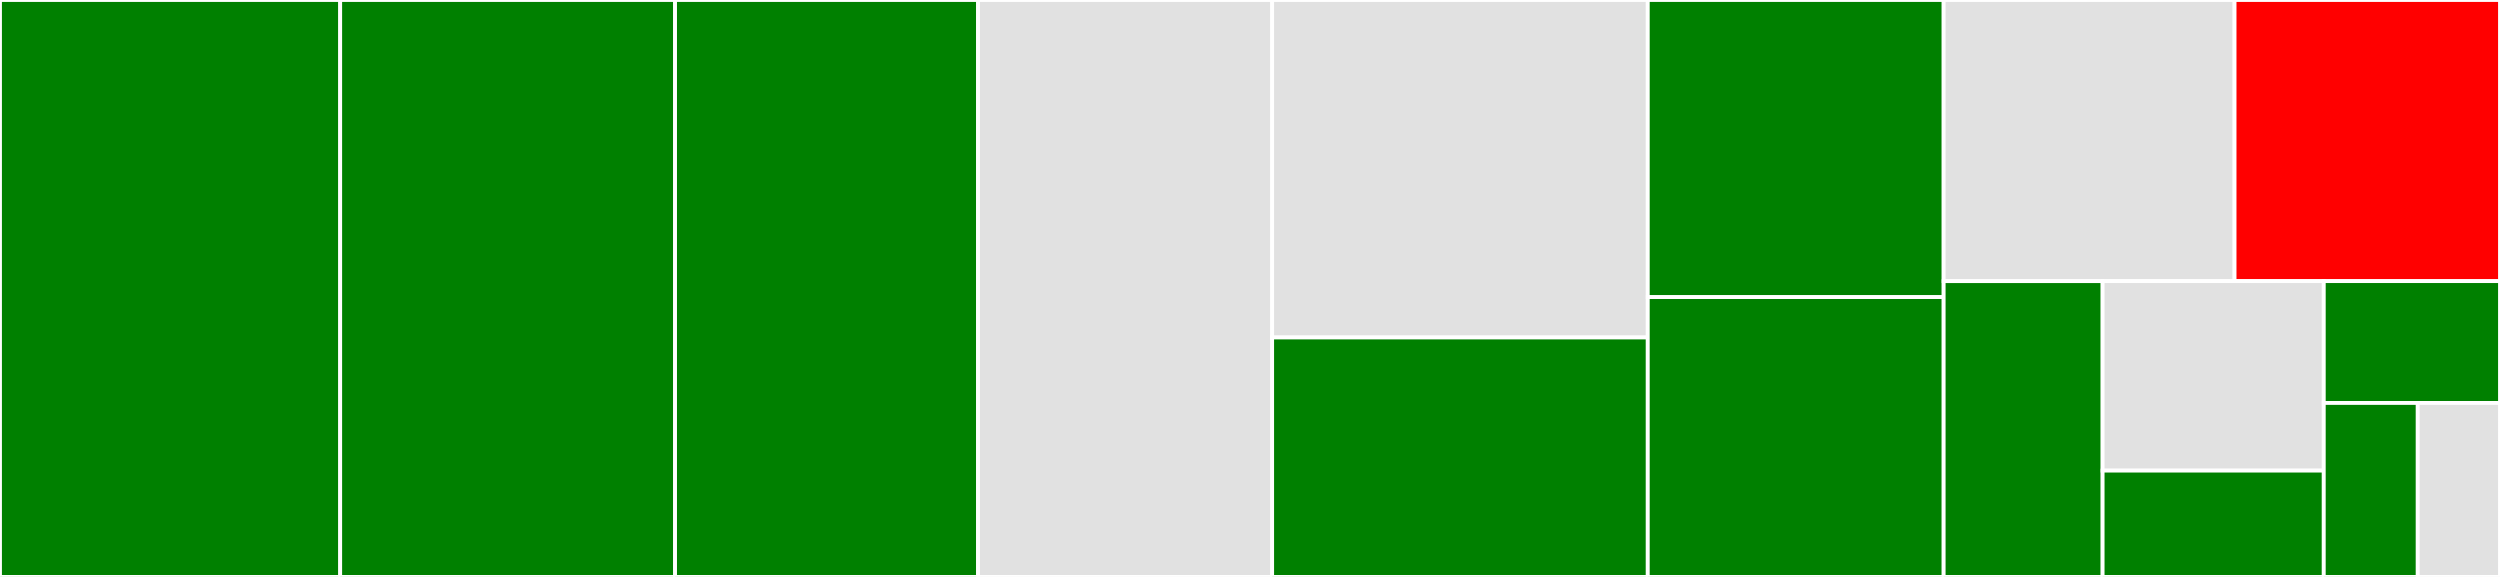 <svg baseProfile="full" width="650" height="150" viewBox="0 0 650 150" version="1.1"
xmlns="http://www.w3.org/2000/svg" xmlns:ev="http://www.w3.org/2001/xml-events"
xmlns:xlink="http://www.w3.org/1999/xlink">

<rect x="0" y="0" width="650" height="150" fill="#333333" stroke="none"/>

<style>rect.s{mask:url(#mask);}</style>
<defs>
  <pattern id="white" width="4" height="4" patternUnits="userSpaceOnUse" patternTransform="rotate(45)">
    <rect width="2" height="2" transform="translate(0,0)" fill="white"></rect>
  </pattern>
  <mask id="mask">
    <rect x="0" y="0" width="100%" height="100%" fill="url(#white)"></rect>
  </mask>
</defs>

<rect x="0" y="0" width="88.448" height="150.0" fill="green" stroke="white" stroke-width="1" class=" tooltipped" data-content="ptdf_calculations.jl"><title>ptdf_calculations.jl</title></rect>
<rect x="88.448" y="0" width="87.066" height="150.0" fill="green" stroke="white" stroke-width="1" class=" tooltipped" data-content="lodf_calculations.jl"><title>lodf_calculations.jl</title></rect>
<rect x="175.514" y="0" width="78.774" height="150.0" fill="green" stroke="white" stroke-width="1" class=" tooltipped" data-content="ybus_calculations.jl"><title>ybus_calculations.jl</title></rect>
<rect x="254.288" y="0" width="76.471" height="150.0" fill="#e1e1e1" stroke="white" stroke-width="1" class=" tooltipped" data-content="common.jl"><title>common.jl</title></rect>
<rect x="330.758" y="0" width="97.661" height="87.736" fill="#e1e1e1" stroke="white" stroke-width="1" class=" tooltipped" data-content="PowerNetworkMatrix.jl"><title>PowerNetworkMatrix.jl</title></rect>
<rect x="330.758" y="87.736" width="97.661" height="62.264" fill="green" stroke="white" stroke-width="1" class=" tooltipped" data-content="virtual_ptdf_calculations.jl"><title>virtual_ptdf_calculations.jl</title></rect>
<rect x="428.42" y="0" width="76.931" height="77.246" fill="green" stroke="white" stroke-width="1" class=" tooltipped" data-content="virtual_lodf_calculations.jl"><title>virtual_lodf_calculations.jl</title></rect>
<rect x="428.42" y="77.246" width="76.931" height="72.754" fill="green" stroke="white" stroke-width="1" class=" tooltipped" data-content="ward_reduction.jl"><title>ward_reduction.jl</title></rect>
<rect x="505.351" y="0" width="75.634" height="73.089" fill="#e1e1e1" stroke="white" stroke-width="1" class=" tooltipped" data-content="serialization.jl"><title>serialization.jl</title></rect>
<rect x="580.984" y="0" width="69.016" height="73.089" fill="red" stroke="white" stroke-width="1" class=" tooltipped" data-content="radial_reduction.jl"><title>radial_reduction.jl</title></rect>
<rect x="505.351" y="73.089" width="41.328" height="76.911" fill="green" stroke="white" stroke-width="1" class=" tooltipped" data-content="BA_ABA_matrices.jl"><title>BA_ABA_matrices.jl</title></rect>
<rect x="546.679" y="73.089" width="57.5" height="49.271" fill="#e1e1e1" stroke="white" stroke-width="1" class=" tooltipped" data-content="row_cache.jl"><title>row_cache.jl</title></rect>
<rect x="546.679" y="122.36" width="57.5" height="27.64" fill="green" stroke="white" stroke-width="1" class=" tooltipped" data-content="adjacency_matrix.jl"><title>adjacency_matrix.jl</title></rect>
<rect x="604.179" y="73.089" width="45.821" height="31.669" fill="green" stroke="white" stroke-width="1" class=" tooltipped" data-content="network_reduction.jl"><title>network_reduction.jl</title></rect>
<rect x="604.179" y="104.758" width="24.438" height="45.242" fill="green" stroke="white" stroke-width="1" class=" tooltipped" data-content="incedence_matrix.jl"><title>incedence_matrix.jl</title></rect>
<rect x="628.617" y="104.758" width="21.383" height="45.242" fill="#e1e1e1" stroke="white" stroke-width="1" class=" tooltipped" data-content="system_utils.jl"><title>system_utils.jl</title></rect>
</svg>
